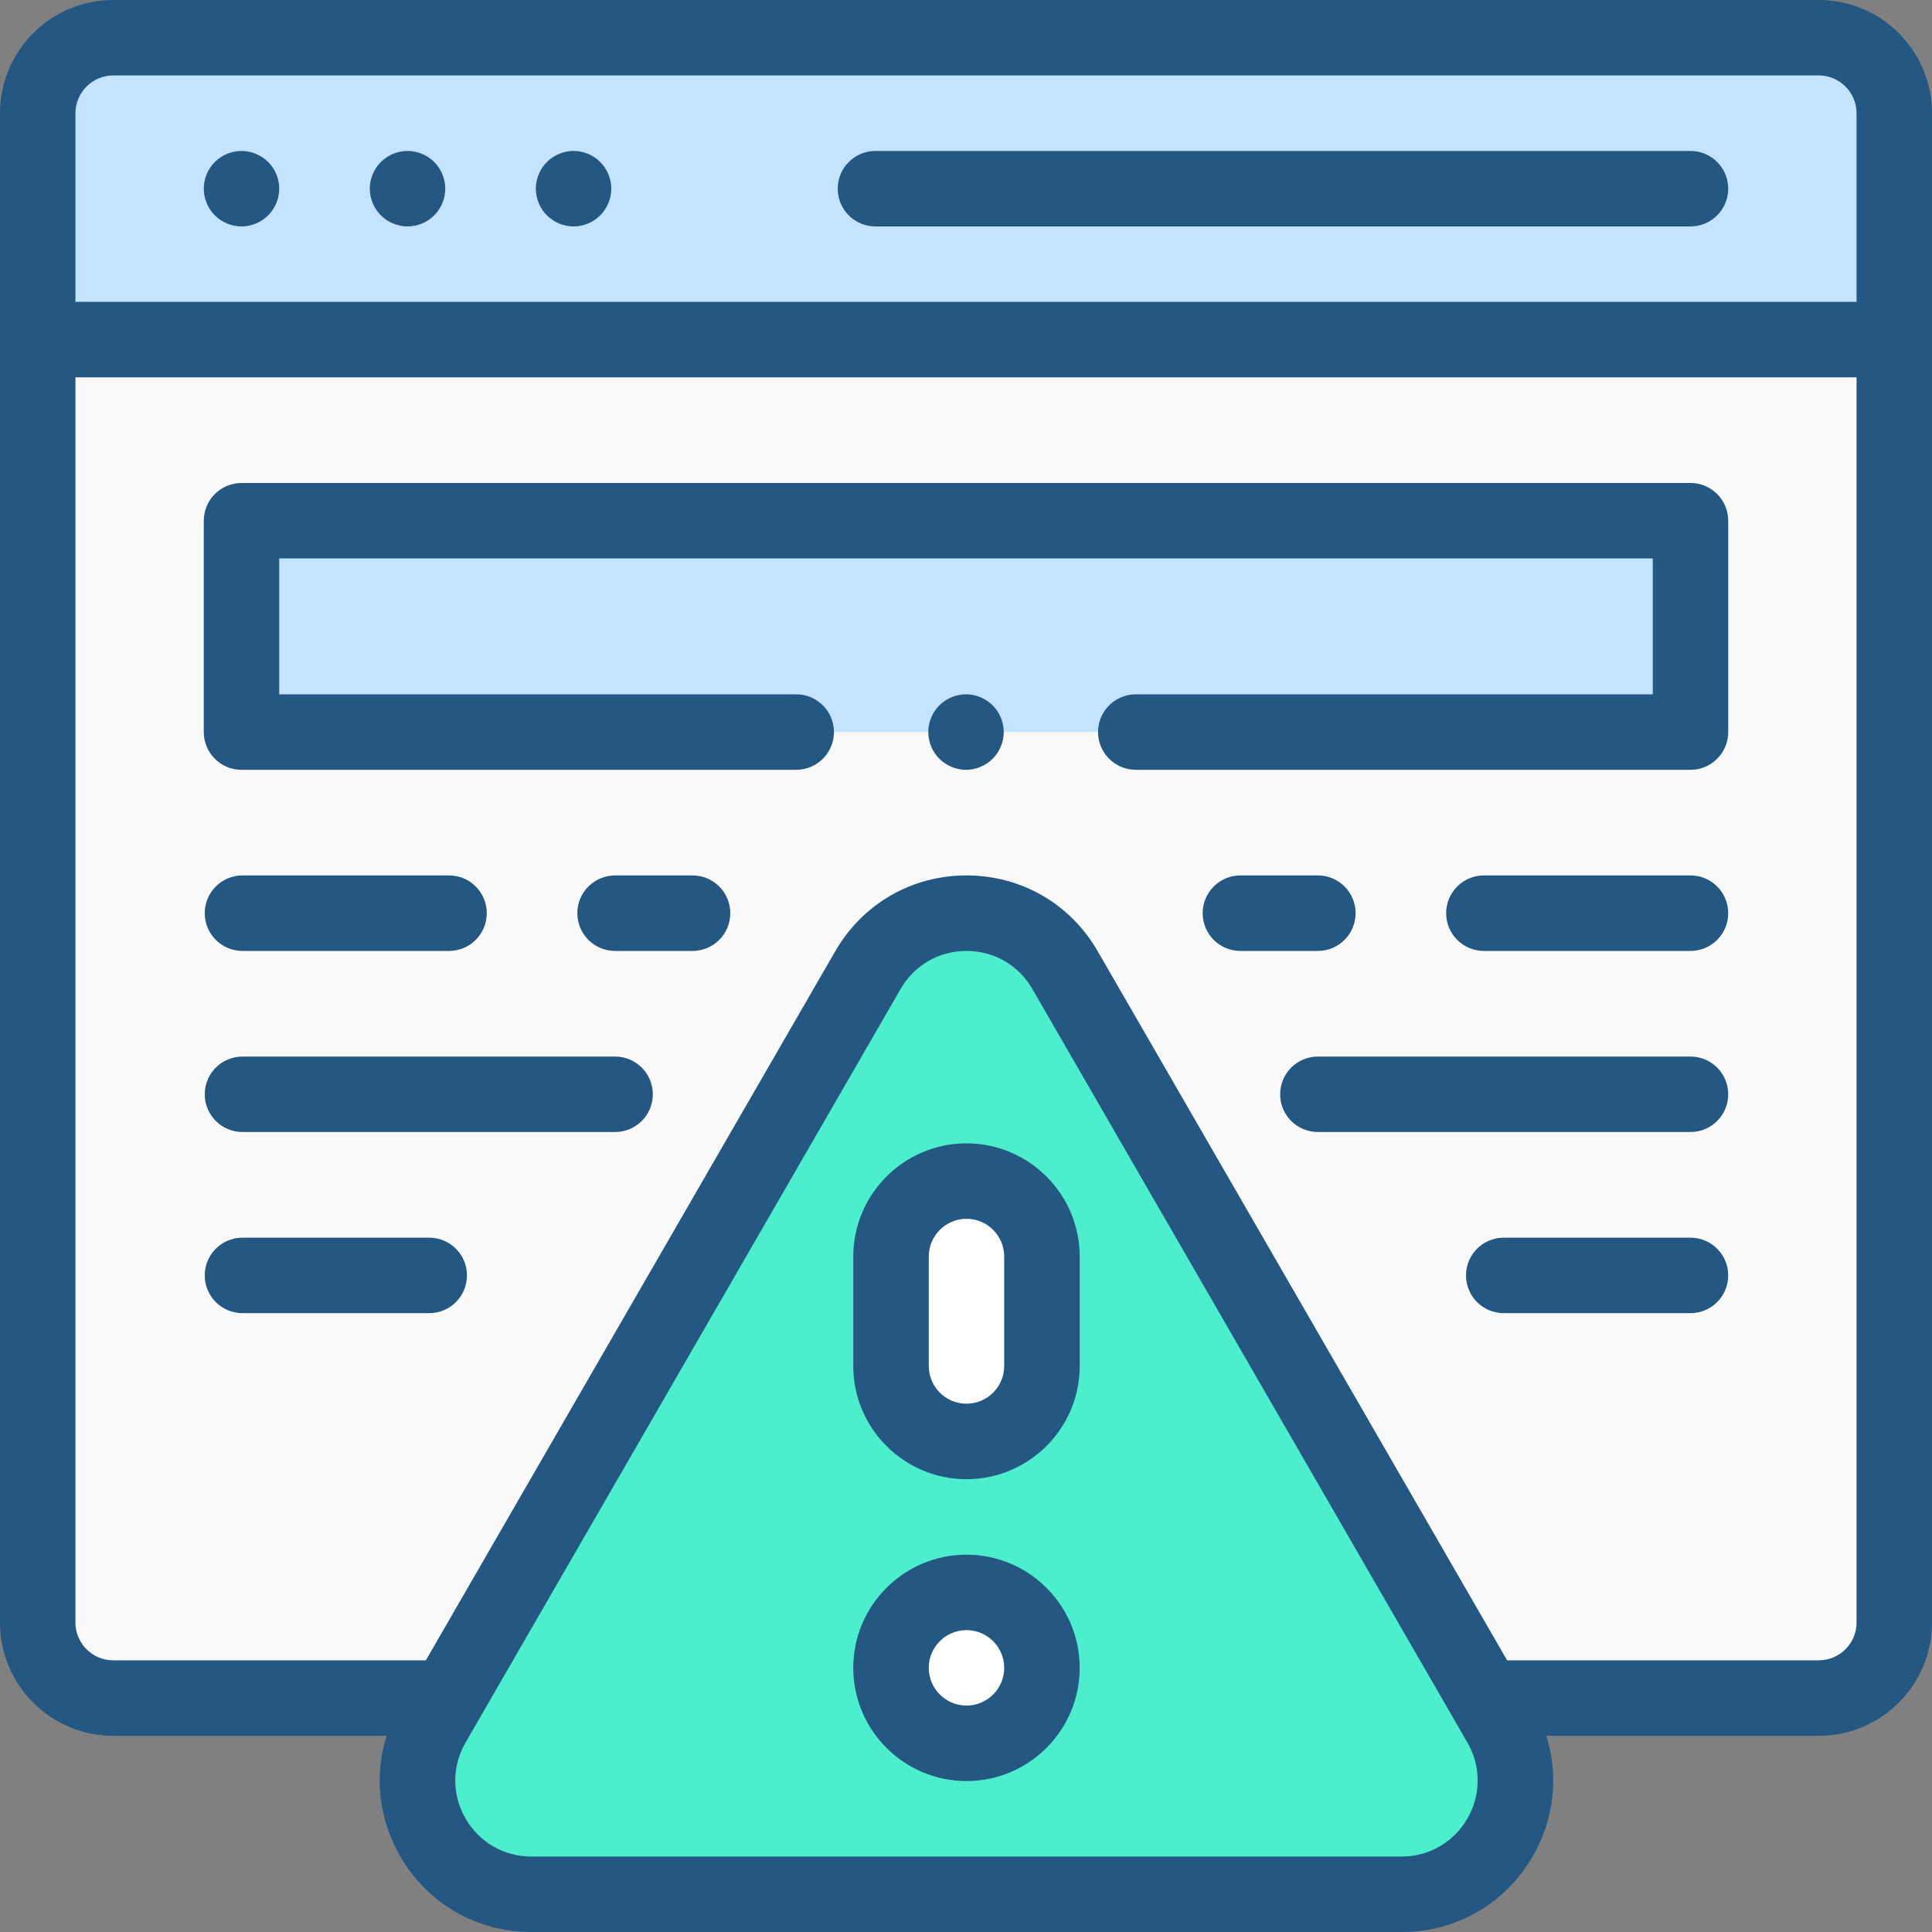 <?xml version="1.0" encoding="UTF-8"?>
<svg width="40px" height="40px" viewBox="0 0 40 40" version="1.1" xmlns="http://www.w3.org/2000/svg" xmlns:xlink="http://www.w3.org/1999/xlink">
    <rect x="0" y="0" width="40" height="40" fill="#808080" stroke="none"/>
    <title>internet-2</title>
    <g id="Enterprise-(New-Page)" stroke="none" stroke-width="1" fill="none" fill-rule="evenodd">
        <g id="internet-2" fill-rule="nonzero">
            <path d="M37.656,35.156 L2.344,35.156 C1.481,35.156 0.781,34.457 0.781,33.594 L0.781,2.344 C0.781,1.481 1.481,0.781 2.344,0.781 L37.656,0.781 C38.519,0.781 39.219,1.481 39.219,2.344 L39.219,33.594 C39.219,34.457 38.519,35.156 37.656,35.156 Z" id="XMLID_3484_" fill="#F9F9F9"></path>
            <path d="M37.656,0.781 L2.344,0.781 C1.481,0.781 0.781,1.481 0.781,2.344 L0.781,7.031 L39.219,7.031 L39.219,2.344 C39.219,1.481 38.519,0.781 37.656,0.781 Z" id="XMLID_3483_" fill="#FFFFFF"></path>
            <path d="M39.219,7.031 L0.781,7.031 L0.781,2.344 C0.781,1.481 1.481,0.781 2.344,0.781 L37.656,0.781 C38.519,0.781 39.219,1.481 39.219,2.344 L39.219,7.031 Z" id="XMLID_3482_" fill="#C4E3FF"></path>
            <line x1="1.015" y1="7.059" x2="38.985" y2="7.059" id="XMLID_134_" fill="#231F20"></line>
            <polygon id="XMLID_3481_" fill="#C4E3FF" points="5 10.781 35 10.781 35 15.156 5 15.156"></polygon>
            <path d="M8.962,35.686 L17.97,20.084 C18.877,18.514 21.143,18.514 22.05,20.084 L31.058,35.686 C31.964,37.256 30.831,39.219 29.018,39.219 L11.002,39.219 C9.189,39.219 8.056,37.256 8.962,35.686 L8.962,35.686 Z" id="XMLID_2306_" fill="#4CEECD"></path>
            <path d="M18.447,26.016 L18.447,28.281 C18.447,29.144 19.147,29.844 20.01,29.844 C20.873,29.844 21.572,29.144 21.572,28.281 L21.572,26.016 C21.572,25.153 20.873,24.453 20.01,24.453 C19.147,24.453 18.447,25.153 18.447,26.016 Z" id="XMLID_3629_" fill="#FFFFFF"></path>
            <circle id="XMLID_3627_" fill="#FFFFFF" cx="20.01" cy="34.531" r="1.562"></circle>
            <path d="M37.656,0 L2.344,0 C1.051,0 0,1.051 0,2.344 L0,33.594 C0,34.886 1.051,35.938 2.344,35.938 L8.005,35.938 C7.745,36.763 7.838,37.657 8.286,38.432 C8.853,39.414 9.868,40 11.002,40 L29.018,40 C30.152,40 31.167,39.414 31.734,38.432 C32.182,37.657 32.274,36.763 32.015,35.938 L37.656,35.938 C38.949,35.938 40,34.886 40,33.594 L40,2.344 C40,1.051 38.949,0 37.656,0 Z M2.344,1.562 L37.656,1.562 C38.087,1.562 38.438,1.913 38.438,2.344 L38.438,6.25 L1.562,6.25 L1.562,2.344 C1.562,1.913 1.913,1.562 2.344,1.562 Z M30.381,37.651 C30.096,38.143 29.587,38.438 29.018,38.438 L11.002,38.438 C10.433,38.438 9.923,38.143 9.639,37.651 C9.354,37.158 9.354,36.569 9.639,36.077 L18.647,20.474 C18.931,19.982 19.441,19.688 20.01,19.688 C20.579,19.688 21.088,19.982 21.373,20.474 L30.381,36.077 C30.665,36.569 30.665,37.158 30.381,37.651 L30.381,37.651 Z M37.656,34.375 L31.203,34.375 L22.726,19.693 C22.159,18.711 21.144,18.125 20.01,18.125 C18.876,18.125 17.861,18.711 17.294,19.693 L8.817,34.375 L2.344,34.375 C1.913,34.375 1.562,34.025 1.562,33.594 L1.562,7.812 L38.438,7.812 L38.438,33.594 C38.438,34.025 38.087,34.375 37.656,34.375 Z" id="XMLID_1090_" fill="#245781"></path>
            <path d="M18.125,4.688 L35,4.688 C35.431,4.688 35.781,4.338 35.781,3.906 C35.781,3.475 35.431,3.125 35,3.125 L18.125,3.125 C17.694,3.125 17.344,3.475 17.344,3.906 C17.344,4.338 17.694,4.688 18.125,4.688 Z" id="XMLID_1190_" fill="#245781"></path>
            <path d="M8.438,4.688 C8.643,4.688 8.845,4.604 8.99,4.459 C9.135,4.313 9.219,4.112 9.219,3.906 C9.219,3.701 9.135,3.499 8.99,3.354 C8.845,3.209 8.643,3.125 8.438,3.125 C8.232,3.125 8.03,3.209 7.885,3.354 C7.74,3.499 7.656,3.701 7.656,3.906 C7.656,4.112 7.74,4.313 7.885,4.459 C8.03,4.604 8.232,4.688 8.438,4.688 Z" id="XMLID_1191_" fill="#245781"></path>
            <path d="M5,4.688 C5.205,4.688 5.407,4.604 5.552,4.459 C5.698,4.313 5.781,4.112 5.781,3.906 C5.781,3.701 5.698,3.499 5.552,3.354 C5.407,3.209 5.205,3.125 5,3.125 C4.795,3.125 4.593,3.209 4.448,3.354 C4.302,3.499 4.219,3.701 4.219,3.906 C4.219,4.112 4.302,4.313 4.448,4.459 C4.593,4.604 4.795,4.688 5,4.688 L5,4.688 Z" id="XMLID_1196_" fill="#245781"></path>
            <path d="M11.875,4.688 C12.08,4.688 12.282,4.604 12.427,4.459 C12.573,4.313 12.656,4.112 12.656,3.906 C12.656,3.701 12.573,3.499 12.427,3.354 C12.282,3.209 12.08,3.125 11.875,3.125 C11.67,3.125 11.468,3.209 11.323,3.354 C11.177,3.499 11.094,3.701 11.094,3.906 C11.094,4.112 11.177,4.313 11.323,4.459 C11.468,4.604 11.67,4.688 11.875,4.688 Z" id="XMLID_1197_" fill="#245781"></path>
            <path d="M35,10 L5,10 C4.569,10 4.219,10.35 4.219,10.781 L4.219,15.156 C4.219,15.588 4.569,15.938 5,15.938 L16.484,15.938 C16.916,15.938 17.266,15.588 17.266,15.156 C17.266,14.725 16.916,14.375 16.484,14.375 L5.781,14.375 L5.781,11.562 L34.219,11.562 L34.219,14.375 L23.516,14.375 C23.084,14.375 22.734,14.725 22.734,15.156 C22.734,15.588 23.084,15.938 23.516,15.938 L35,15.938 C35.431,15.938 35.781,15.588 35.781,15.156 L35.781,10.781 C35.781,10.35 35.431,10 35,10 Z" id="XMLID_1203_" fill="#245781"></path>
            <path d="M20.01,30.625 C21.302,30.625 22.354,29.574 22.354,28.281 L22.354,26.016 C22.354,24.723 21.302,23.672 20.01,23.672 C18.718,23.672 17.666,24.723 17.666,26.016 L17.666,28.281 C17.666,29.574 18.718,30.625 20.01,30.625 Z M19.229,26.016 C19.229,25.585 19.579,25.234 20.01,25.234 C20.441,25.234 20.791,25.585 20.791,26.016 L20.791,28.281 C20.791,28.712 20.441,29.062 20.01,29.062 C19.579,29.062 19.229,28.712 19.229,28.281 L19.229,26.016 Z" id="XMLID_1265_" fill="#245781"></path>
            <path d="M20.01,32.188 C18.718,32.188 17.666,33.239 17.666,34.531 C17.666,35.824 18.718,36.875 20.01,36.875 C21.302,36.875 22.354,35.824 22.354,34.531 C22.354,33.239 21.302,32.188 20.01,32.188 Z M20.01,35.312 C19.579,35.312 19.229,34.962 19.229,34.531 C19.229,34.1 19.579,33.75 20.01,33.75 C20.441,33.75 20.791,34.1 20.791,34.531 C20.791,34.962 20.441,35.312 20.01,35.312 Z" id="XMLID_1268_" fill="#245781"></path>
            <path d="M35,21.875 L27.285,21.875 C26.854,21.875 26.504,22.225 26.504,22.656 C26.504,23.087 26.854,23.437 27.285,23.437 L35,23.437 C35.431,23.437 35.781,23.087 35.781,22.656 C35.781,22.225 35.431,21.875 35,21.875 Z" id="XMLID_1271_" fill="#245781"></path>
            <path d="M28.066,18.906 C28.066,18.475 27.717,18.125 27.285,18.125 L25.681,18.125 C25.249,18.125 24.9,18.475 24.9,18.906 C24.9,19.338 25.249,19.688 25.681,19.688 L27.285,19.688 C27.717,19.688 28.066,19.338 28.066,18.906 Z" id="XMLID_1286_" fill="#245781"></path>
            <path d="M35,18.125 L30.723,18.125 C30.291,18.125 29.941,18.475 29.941,18.906 C29.941,19.338 30.291,19.688 30.723,19.688 L35,19.688 C35.431,19.688 35.781,19.338 35.781,18.906 C35.781,18.475 35.431,18.125 35,18.125 Z" id="XMLID_1300_" fill="#245781"></path>
            <path d="M35,25.625 L31.133,25.625 C30.701,25.625 30.352,25.975 30.352,26.406 C30.352,26.837 30.701,27.187 31.133,27.187 L35,27.187 C35.431,27.187 35.781,26.837 35.781,26.406 C35.781,25.975 35.431,25.625 35,25.625 Z" id="XMLID_1302_" fill="#245781"></path>
            <path d="M12.735,21.875 L5.02,21.875 C4.588,21.875 4.239,22.225 4.239,22.656 C4.239,23.087 4.588,23.437 5.02,23.437 L12.735,23.437 C13.166,23.437 13.516,23.087 13.516,22.656 C13.516,22.225 13.166,21.875 12.735,21.875 Z" id="XMLID_1303_" fill="#245781"></path>
            <path d="M14.339,18.125 L12.735,18.125 C12.303,18.125 11.953,18.475 11.953,18.906 C11.953,19.338 12.303,19.688 12.735,19.688 L14.339,19.688 C14.771,19.688 15.12,19.338 15.12,18.906 C15.12,18.475 14.771,18.125 14.339,18.125 Z" id="XMLID_1329_" fill="#245781"></path>
            <path d="M5.02,19.688 L9.297,19.688 C9.729,19.688 10.078,19.338 10.078,18.906 C10.078,18.475 9.729,18.125 9.297,18.125 L5.02,18.125 C4.588,18.125 4.239,18.475 4.239,18.906 C4.239,19.338 4.588,19.688 5.02,19.688 Z" id="XMLID_1331_" fill="#245781"></path>
            <path d="M8.887,25.625 L5.02,25.625 C4.588,25.625 4.239,25.975 4.239,26.406 C4.239,26.837 4.588,27.187 5.02,27.187 L8.887,27.187 C9.319,27.187 9.668,26.837 9.668,26.406 C9.668,25.975 9.319,25.625 8.887,25.625 Z" id="XMLID_1333_" fill="#245781"></path>
            <path d="M20,14.375 C19.795,14.375 19.593,14.459 19.448,14.604 C19.302,14.749 19.219,14.951 19.219,15.156 C19.219,15.362 19.302,15.563 19.448,15.709 C19.593,15.854 19.795,15.938 20,15.938 C20.205,15.938 20.407,15.854 20.552,15.709 C20.698,15.563 20.781,15.362 20.781,15.156 C20.781,14.951 20.698,14.749 20.552,14.604 C20.407,14.459 20.205,14.375 20,14.375 Z" id="XMLID_1334_" fill="#245781"></path>
        </g>
    </g>
</svg>